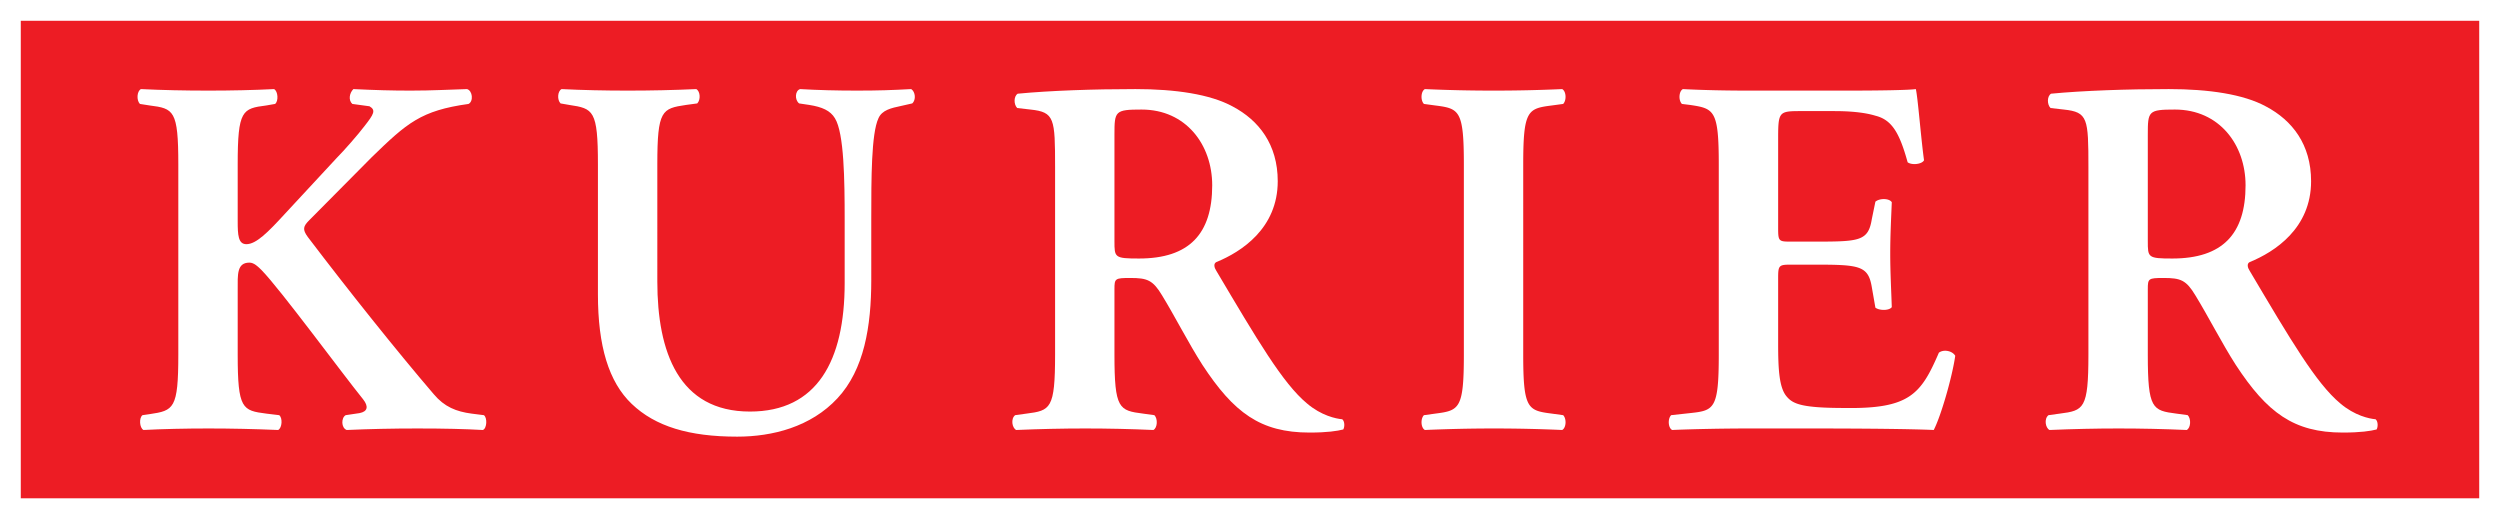 <svg xmlns="http://www.w3.org/2000/svg" version="1.0" width="741.098" height="153.875"><rect width="100%" height="100%" fill="#333333" stroke="none"/><path d="M3.08 3.08h734.938v147.715H3.08V3.08z" fill="#ed1c24" stroke="#fff" stroke-width="6.159" stroke-miterlimit="10"/><path d="M70.462 48.716c0-16.089 1.366-16.54 8.491-17.454l2.586-.45c1.06-.763.908-3.8-.305-4.402-5.92.305-12.748.45-19.423.45-6.98 0-13.807-.145-20.032-.45-1.213.603-1.366 3.334-.305 4.401l2.883.45c7.133.916 8.499 1.366 8.499 17.455v56.443c0 16.089-1.366 16.539-8.499 17.607l-2.12.305c-1.06.755-.908 3.791.305 4.394 5.462-.298 12.594-.45 19.27-.45 6.674 0 13.502.152 20.635.45 1.213-.603 1.365-3.639.305-4.394l-3.799-.458c-7.125-.915-8.49-1.365-8.49-17.454V85.89c0-4.401-.306-8.04 3.486-8.04 1.365 0 2.578 1.213 3.638 2.273 5.615 5.768 23.672 30.354 30.05 38.242 1.67 2.121 1.365 3.64-1.061 4.097l-4.104.61c-1.366.755-1.366 3.791.305 4.394 6.675-.298 13.51-.45 20.94-.45 8.04 0 14.113.152 19.423.45 1.213-.45 1.365-3.639.305-4.394l-3.64-.458c-4.554-.61-8.047-1.975-11.229-5.767C117.652 104.1 103.234 86.042 91.25 70.26c-1.67-2.274-1.366-3.182.45-5.005 5.92-5.92 11.992-12.137 18.515-18.667 10.466-10.161 14.563-13.807 28.675-15.776 1.519-.762 1.213-3.951-.45-4.401-5.47.152-10.169.45-16.691.45-5.615 0-10.626-.145-16.996-.45-1.213 1.213-1.519 3.334-.306 4.401l5.078.69c1.982 1.155 1.292 2.34-1.439 5.833-1.815 2.426-6.217 7.438-8.193 9.406L84.415 63.43c-5.004 5.462-8.49 8.956-11.374 8.956-2.434 0-2.579-2.731-2.579-6.828V48.716m106.786 38.539c0 15.326 3.189 25.952 10.017 32.475 6.98 6.675 16.996 9.71 31.261 9.71 10.467 0 21.848-2.883 29.737-11.38 7.895-8.5 10.016-21.246 10.016-35.054V64.949c0-11.984 0-25.342 2.128-29.889 1.06-2.433 3.791-3.036 6.675-3.646l3.334-.755c1.22-1.06.915-3.494-.298-4.25-5.615.306-9.711.451-16.088.451-5.92 0-11.68-.145-16.844-.45-1.518.45-1.663 3.188-.298 4.249l3.029.45c3.799.61 6.225 1.67 7.59 3.951 2.731 4.395 2.884 18.507 2.884 29.89v18.97c0 23.061-8.193 38.082-28.073 38.082-21.093 0-27.463-17.6-27.463-38.54V48.717c0-16.089 1.365-16.54 8.498-17.607l3.334-.45c1.068-1.06.915-3.646-.305-4.25-6.675.306-13.503.451-20.33.451-6.675 0-13.503-.145-19.575-.45-1.213.603-1.366 3.188-.305 4.249l2.585.45c7.126 1.068 8.491 1.518 8.491 17.607v38.539" fill="#fff"/><path d="M312.769 105.16c0 16.088-1.366 16.538-8.499 17.453l-3.34.458c-1.366 1.06-.909 3.791.304 4.394 6.98-.298 13.808-.45 20.483-.45 6.682 0 13.51.152 20.185.45 1.213-.603 1.366-3.334.305-4.394l-3.341-.458c-7.133-.915-8.498-1.365-8.498-17.454V85.737c0-3.181.152-3.334 4.706-3.334 5.005 0 6.676.603 9.407 5.157 3.639 5.92 7.888 14.265 11.984 20.635 9.261 14.113 17.149 20.033 31.72 20.033 5.309 0 8.192-.458 10.008-.915.458-.756.458-2.426-.297-3.03-1.824-.152-6.225-1.067-10.474-4.706-7.133-5.92-14.716-18.812-26.86-39.302-.603-.908-.908-2.121 0-2.579 7.437-3.036 18.209-10.016 18.209-23.976 0-10.924-5.615-18.057-13.35-22.153-6.675-3.64-16.996-5.157-28.828-5.157-12.443 0-25.342.45-34.901 1.365-1.213.756-1.213 3.189-.153 4.25l3.944.45c7.133.762 7.286 2.585 7.286 17.148v55.536zm17.599-65.248c0-6.98.152-7.437 8.04-7.437 13.205 0 20.94 10.473 20.94 22.458 0 14.418-6.827 21.703-21.695 21.703-7.285 0-7.285-.305-7.285-5.164v-31.56" fill="#fff" fill-rule="evenodd"/><path d="M451.543 48.716c0-16.089 1.365-16.54 8.498-17.454l3.341-.45c1.06-1.068.908-3.8-.305-4.402-6.675.305-13.503.45-20.178.45-6.98 0-13.807-.145-20.49-.45-1.213.603-1.365 3.334-.297 4.401l3.334.45c7.132.916 8.498 1.366 8.498 17.455v56.443c0 16.089-1.366 16.539-8.498 17.454l-3.334.458c-1.068 1.06-.916 3.791.297 4.394a470.05 470.05 0 0120.49-.45c6.675 0 13.503.152 20.178.45 1.213-.603 1.366-3.334.305-4.394l-3.341-.458c-7.133-.915-8.498-1.365-8.498-17.454V48.716m57.969 56.444c0 16.088-1.366 16.538-8.498 17.3l-5.615.61c-1.06 1.061-.908 3.792.305 4.395 6.828-.298 16.081-.45 22.756-.45h17.302c17.752 0 30.804.152 37.479.45 2.12-4.096 5.462-15.623 6.37-22-.908-1.519-3.487-1.969-4.852-.909-5.31 12.29-8.65 16.692-27.92 16.387-12.748 0-15.326-1.213-17.15-3.342-2.273-2.578-2.578-8.04-2.578-15.776v-19.27c0-3.798.153-4.103 3.646-4.103h7.278c13.205 0 15.784.305 16.844 6.682l1.06 6.065c1.213.915 4.097.915 4.86-.152-.153-4.852-.458-10.162-.458-15.93 0-5.614.305-11.076.458-15.172-.763-1.213-3.647-1.213-4.86-.153l-1.06 5.157c-1.06 6.523-3.639 6.675-16.844 6.675h-7.278c-3.493 0-3.646-.152-3.646-4.096v-25.64c0-8.65 0-8.956 6.523-8.956h10.168c4.097 0 8.651.305 12.138 1.366 4.859 1.213 7.132 5.011 9.558 13.807 1.22.916 4.25.61 4.86-.602-.909-6.53-1.824-18.515-2.427-21.093-1.975.305-10.779.45-20.49.45h-28.98c-6.676 0-13.808-.145-19.575-.45-1.213.603-1.366 3.334-.298 4.401l2.426.298c7.132 1.068 8.498 1.518 8.498 17.607v56.443" fill="#fff"/><path d="M619.087 105.16c0 16.088-1.365 16.538-8.498 17.453l-3.334.458c-1.365 1.06-.915 3.791.305 4.394 6.98-.298 13.808-.45 20.483-.45 6.675 0 13.503.152 20.178.45 1.22-.603 1.365-3.334.305-4.394l-3.341-.458c-7.126-.915-8.491-1.365-8.491-17.454V85.737c0-3.181.145-3.334 4.7-3.334 5.011 0 6.674.603 9.405 5.157 3.647 5.92 7.896 14.265 11.992 20.635 9.254 14.113 17.142 20.033 31.712 20.033 5.31 0 8.193-.458 10.016-.915.45-.756.45-2.426-.305-3.03-1.823-.152-6.217-1.067-10.474-4.706-7.125-5.92-14.715-18.812-26.852-39.302-.61-.908-.908-2.121 0-2.579 7.437-3.036 18.209-10.016 18.209-23.976 0-10.924-5.615-18.057-13.357-22.153-6.675-3.64-16.99-5.157-28.829-5.157-12.442 0-25.342.45-34.9 1.365-1.213.756-1.213 3.189-.153 4.25l3.951.45c7.126.762 7.278 2.585 7.278 17.148v55.536zm17.607-65.248c0-6.98.145-7.437 8.04-7.437 13.198 0 20.94 10.473 20.94 22.458 0 14.418-6.827 21.703-21.702 21.703-7.278 0-7.278-.305-7.278-5.164v-31.56" fill="#fff" fill-rule="evenodd"/></svg>